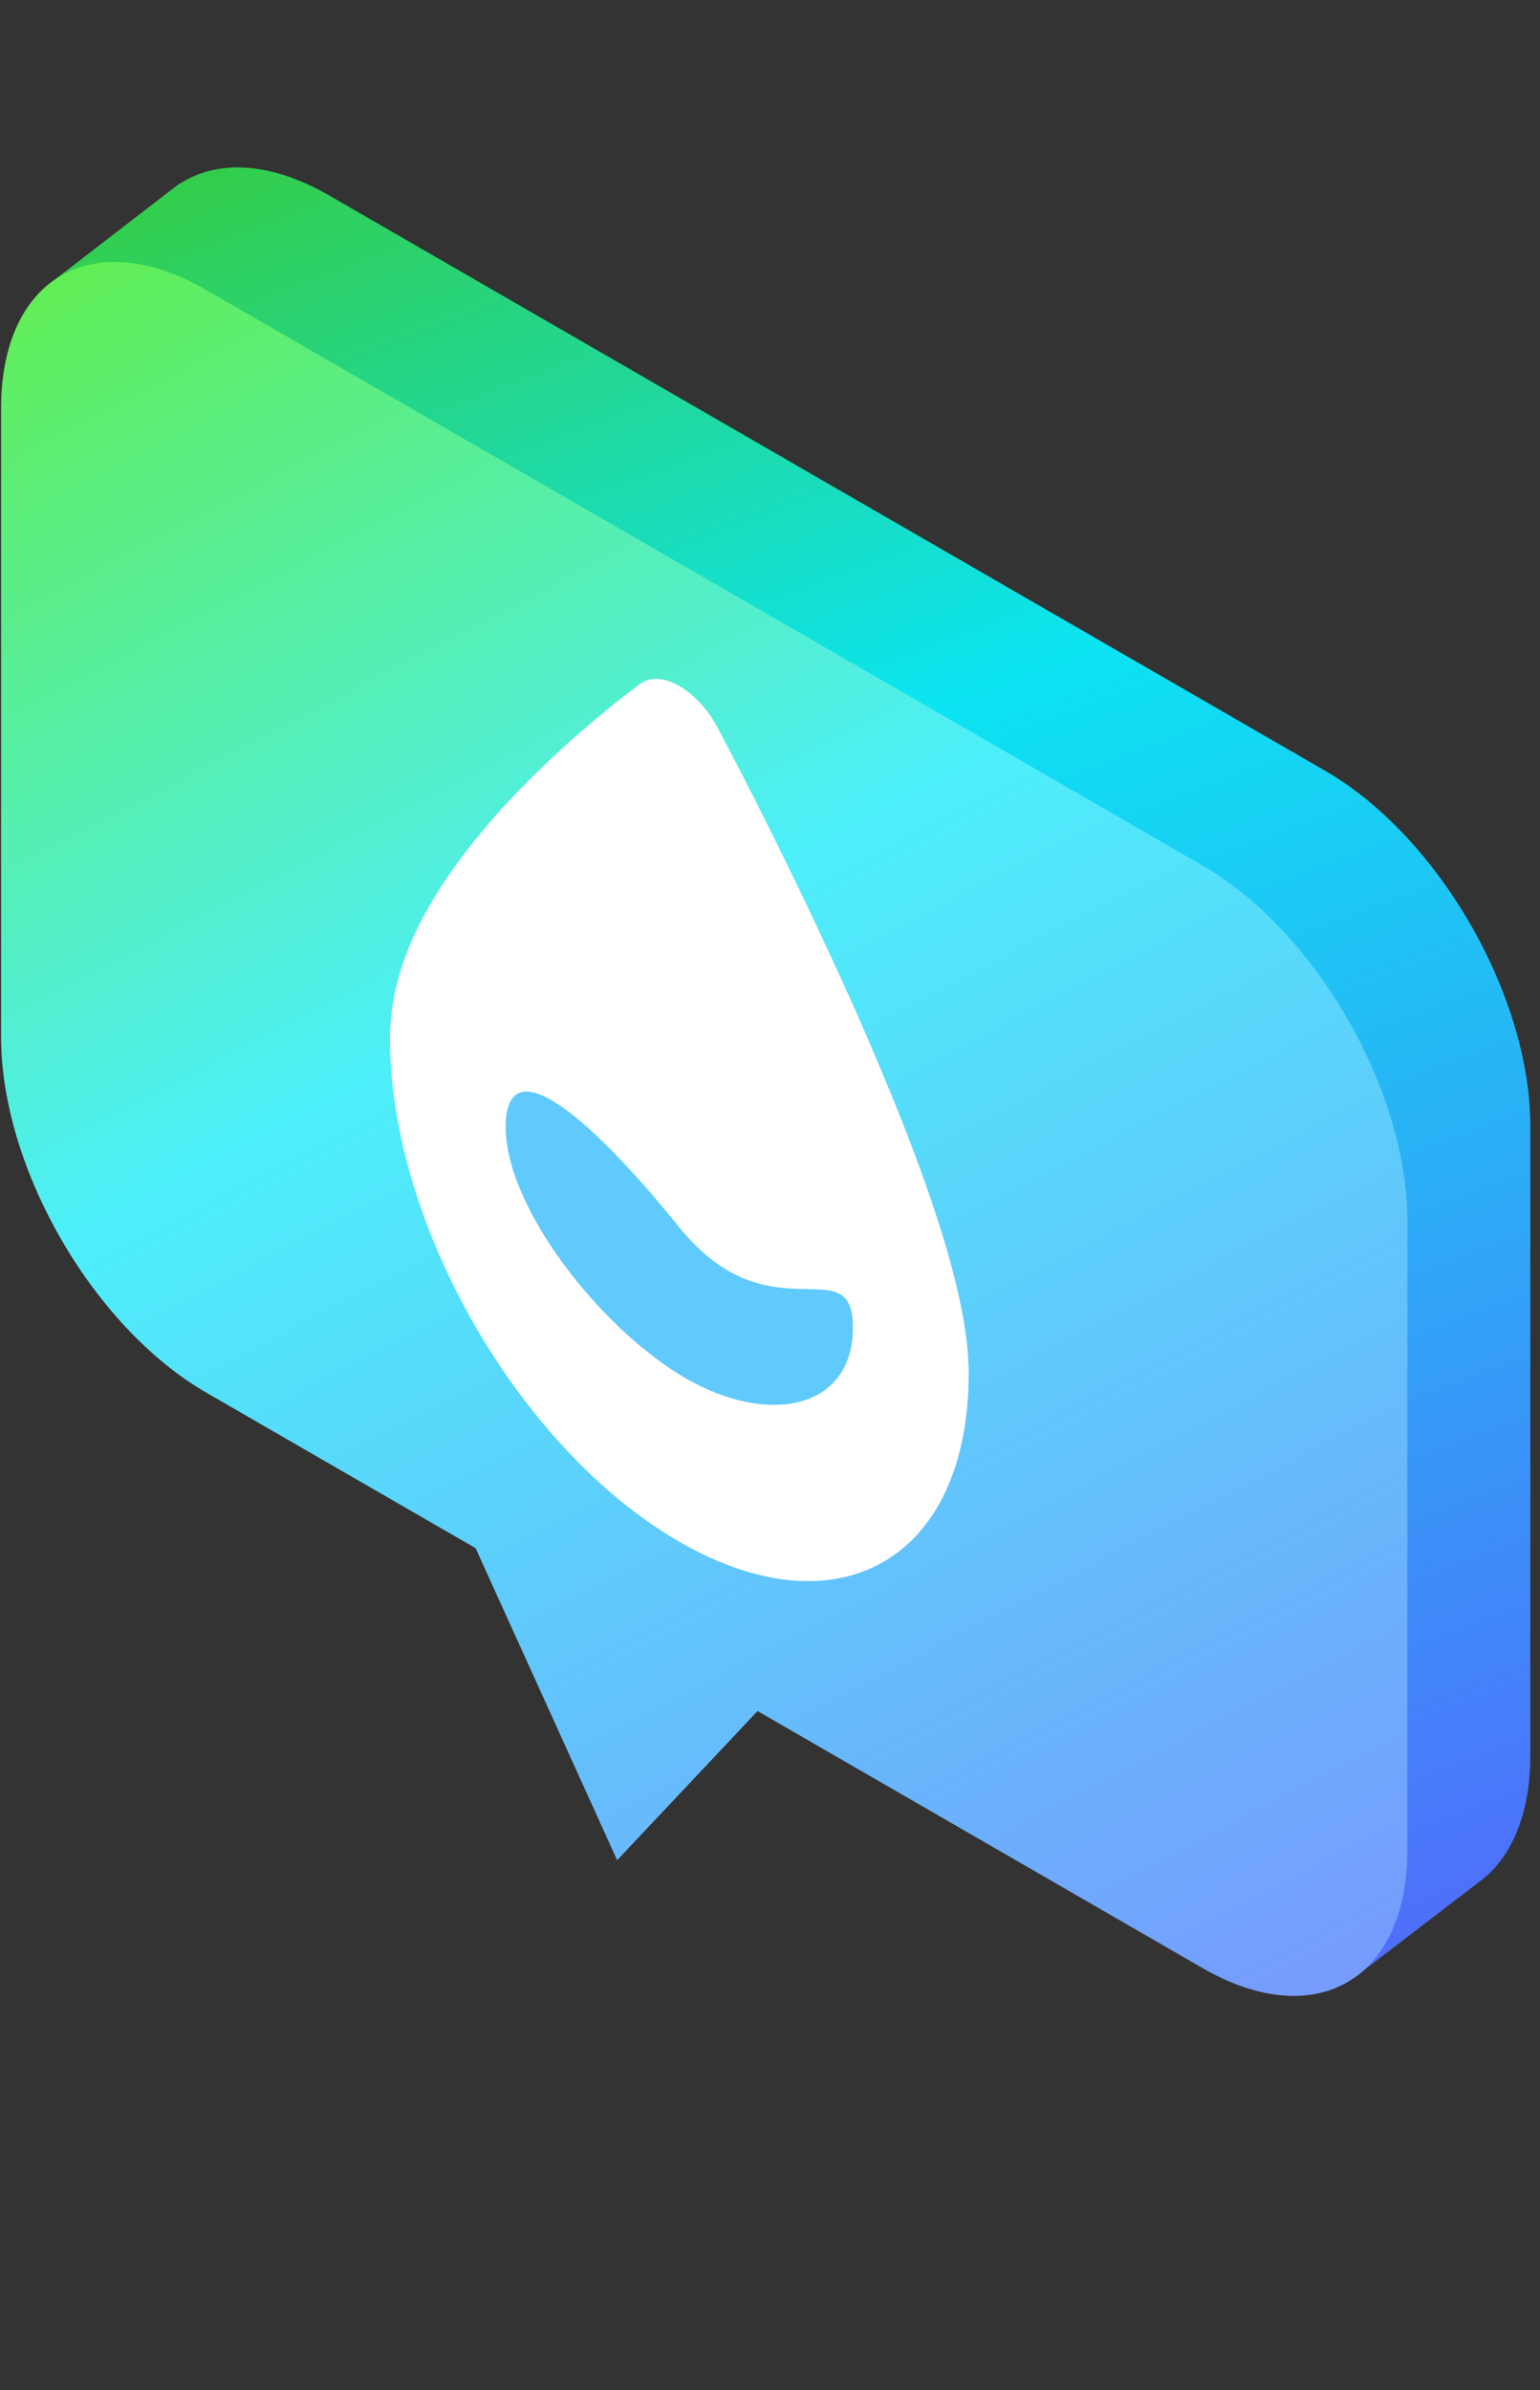 <svg fill="none" height="121" viewBox="0 0 78 121" width="78" xmlns="http://www.w3.org/2000/svg" xmlns:xlink="http://www.w3.org/1999/xlink"><rect x="0" y="0" width="78" height="121" fill="#333333" stroke="none"/><linearGradient id="a" gradientUnits="userSpaceOnUse" x1="-27.708" x2="24.77" y1="6.295" y2="148.025"><stop offset="0" stop-color="#43c407"/><stop offset=".354" stop-color="#0ce4f2"/><stop offset="1" stop-color="#6d39ff"/></linearGradient><linearGradient id="b" gradientUnits="userSpaceOnUse" x1="-28.653" x2="44.247" y1="16.381" y2="155.938"><stop offset="0" stop-color="#66ee26"/><stop offset=".354" stop-color="#4deffa"/><stop offset="1" stop-color="#8f68ff"/></linearGradient><clipPath id="c"><path d="m0 0h44v44h-44z" transform="matrix(.866 .5 -0 1 15.354 23.05)"/></clipPath><path clip-rule="evenodd" d="m9.099 9.308c1.896-1.236 4.589-1.137 7.576.588l50.444 29.124c5.739 3.314 10.392 11.373 10.392 18v31.821c0 3.093-1.013 5.327-2.677 6.494h0l-6.091 4.667-.26-4.476c-.447-.19-.902-.418-1.364-.685l-50.444-29.124c-5.739-3.314-10.392-11.373-10.392-18v-29.595l-3.766-3.765 6.572-5.063z" fill="url(#a)" fill-rule="evenodd"/><path clip-rule="evenodd" d="m10.447 14.68c-5.74-3.314-10.392-.627-10.392 6l-0 31.821c-0 6.627 4.653 14.686 10.392 18l13.643 7.877 7.168 15.793 7.111-7.549 22.522 13.003c5.739 3.313 10.392.627 10.392-6v-31.821c0-6.628-4.653-14.686-10.392-18z" fill="url(#b)" fill-rule="evenodd"/><g clip-path="url(#c)"><path d="m32.441 34.611-.147.108c-.614.458-1.212.928-1.798 1.416-1.477 1.212-2.892 2.517-4.244 3.913-1.055 1.085-2.051 2.253-2.984 3.501-2.323 3.15-3.517 6.082-3.517 9.045 0 9.379 6.559 20.781 14.656 25.456 8.097 4.675 14.656.848 14.656-8.533 0-2.962-1.194-7.273-3.517-13.107-.933-2.323-1.927-4.638-2.979-6.939-1.354-2.959-2.77-5.901-4.247-8.822l-.695-1.366-1.255-2.408c-.247-.462-.55-.892-.888-1.262s-.705-.672-1.076-.886c-.371-.214-.737-.335-1.076-.355-.338-.02-.641.061-.887.239z" fill="#fff"/><path d="m25.613 57.054c0-4.119 4.209-.597 8.793 5.077 4.584 5.673 8.793.958 8.793 5.077 0 4.121-4.244 5.008-8.48 2.562s-9.107-8.595-9.107-12.716z" fill="#60cafc"/></g></svg>